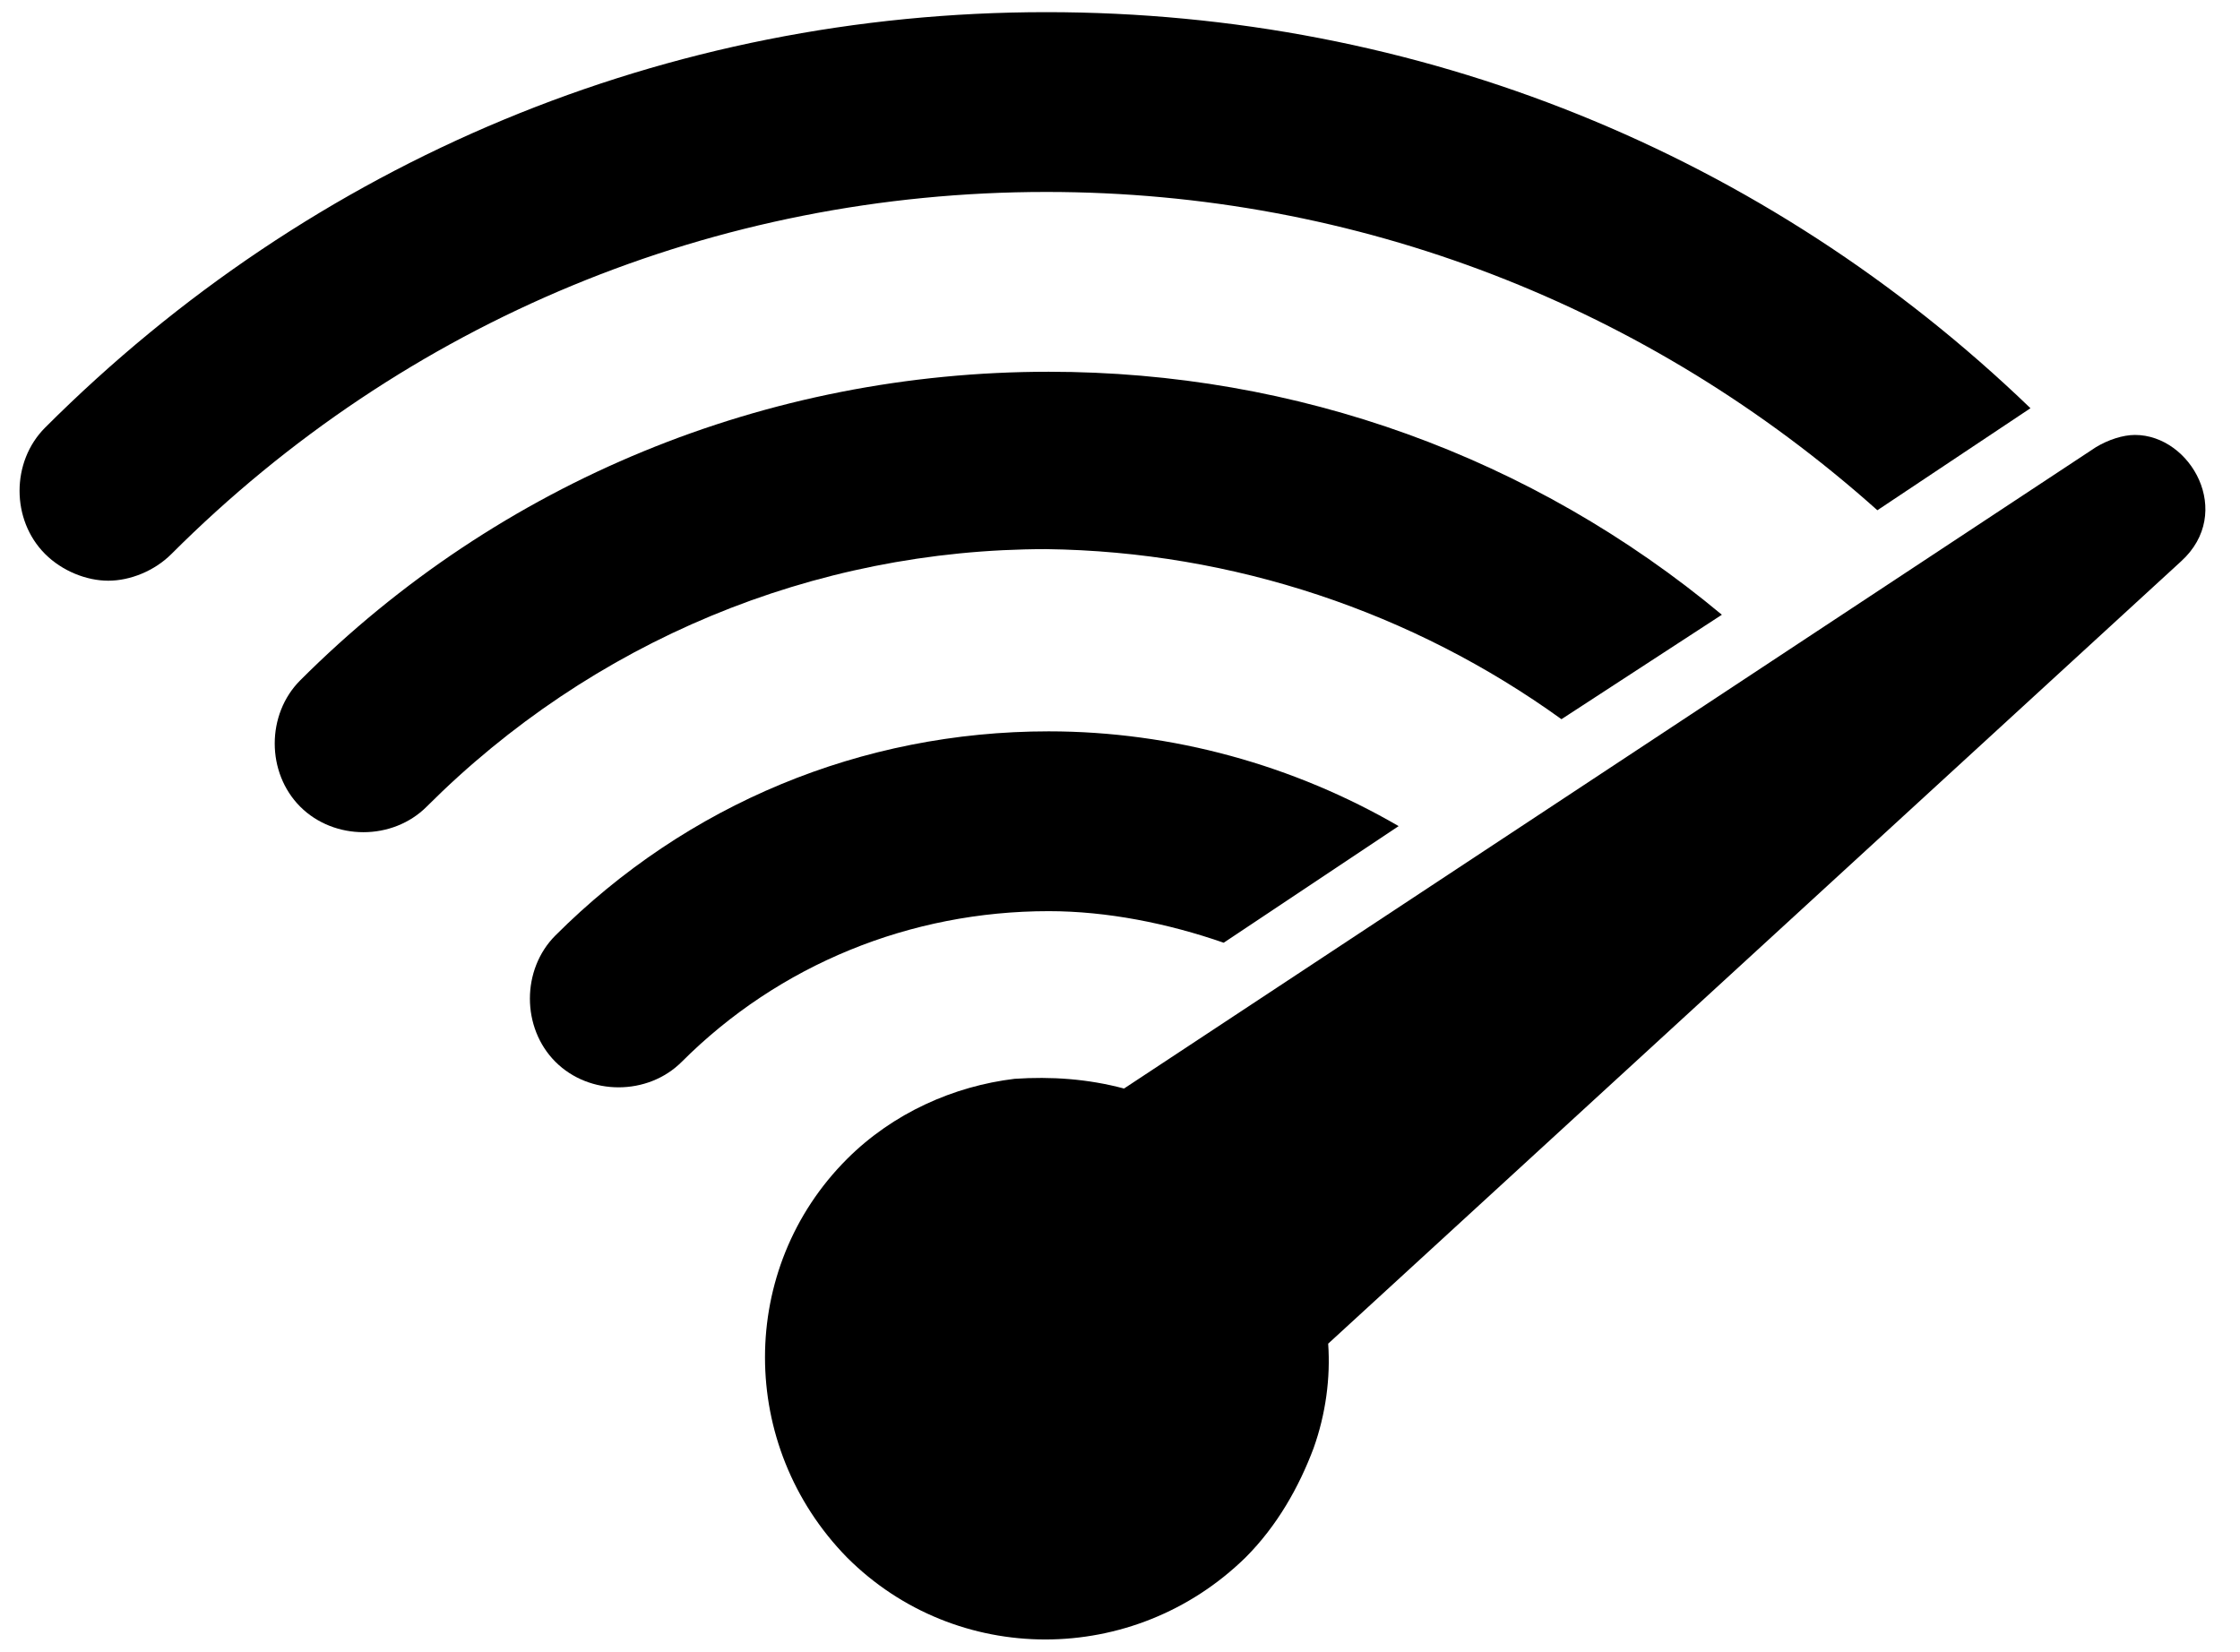 <?xml version="1.0" encoding="UTF-8"?>
<svg xmlns="http://www.w3.org/2000/svg" xmlns:xlink="http://www.w3.org/1999/xlink" width="61px" height="45px" viewBox="0 0 61 45" version="1.1">
  <title>noun_wlan_2331873</title>
  <g id="Page-1" stroke="none" stroke-width="1" fill="none" fill-rule="evenodd">
    <g id="MY-DESK-Extra-large:-Desktops" transform="translate(-205, -2619)" fill="#000000" fill-rule="nonzero">
      <g id="Group-6" transform="translate(162, 2046)">
        <g id="Group-13" transform="translate(0, 196)">
          <g id="Group-10-Copy-6" transform="translate(0.5, 377)">
            <g id="noun_wlan_2331873" transform="translate(43, 0)">
              <path d="M50.625,13.897 L54.794,11.118 C47.581,4.169 38.118,0.331 27.993,0.331 C17.669,0.331 8.007,4.368 0.728,11.647 C-0.199,12.574 -0.199,14.162 0.728,15.088 C1.191,15.551 1.853,15.816 2.449,15.816 C3.044,15.816 3.706,15.551 4.169,15.088 C10.522,8.735 18.993,5.228 27.993,5.228 C36.463,5.228 44.404,8.338 50.625,13.897 Z" id="Path"></path>
              <path d="M42.022,19.588 L46.39,16.743 C41.228,12.441 34.809,10.125 28.059,10.125 C20.382,10.125 13.103,13.103 7.676,18.529 C6.75,19.456 6.75,21.044 7.676,21.971 C8.603,22.897 10.191,22.897 11.118,21.971 C15.618,17.471 21.64,14.956 27.993,14.956 C33.088,15.022 37.985,16.676 42.022,19.588 Z" id="Path"></path>
              <path d="M32.824,25.676 L37.588,22.5 C34.743,20.846 31.434,19.919 28.059,19.919 C22.963,19.919 18.199,21.904 14.625,25.478 C13.699,26.404 13.699,27.993 14.625,28.919 C15.551,29.846 17.14,29.846 18.066,28.919 C20.713,26.272 24.287,24.816 28.059,24.816 C29.647,24.816 31.301,25.147 32.824,25.676 Z" id="Path"></path>
              <path d="M57.64,11.846 C57.309,11.846 56.912,11.978 56.581,12.176 L30.11,29.647 C29.118,29.382 28.125,29.316 27.132,29.382 C25.478,29.581 23.824,30.309 22.566,31.566 C19.588,34.544 19.588,39.375 22.566,42.419 C25.544,45.397 30.375,45.397 33.419,42.419 C34.279,41.559 34.875,40.5 35.272,39.441 C35.603,38.515 35.735,37.522 35.669,36.596 L58.897,15.287 C60.353,13.963 59.162,11.846 57.64,11.846 Z" id="Path"></path>
            </g>
          </g>
        </g>
      </g>
    </g>
  </g>
</svg>

